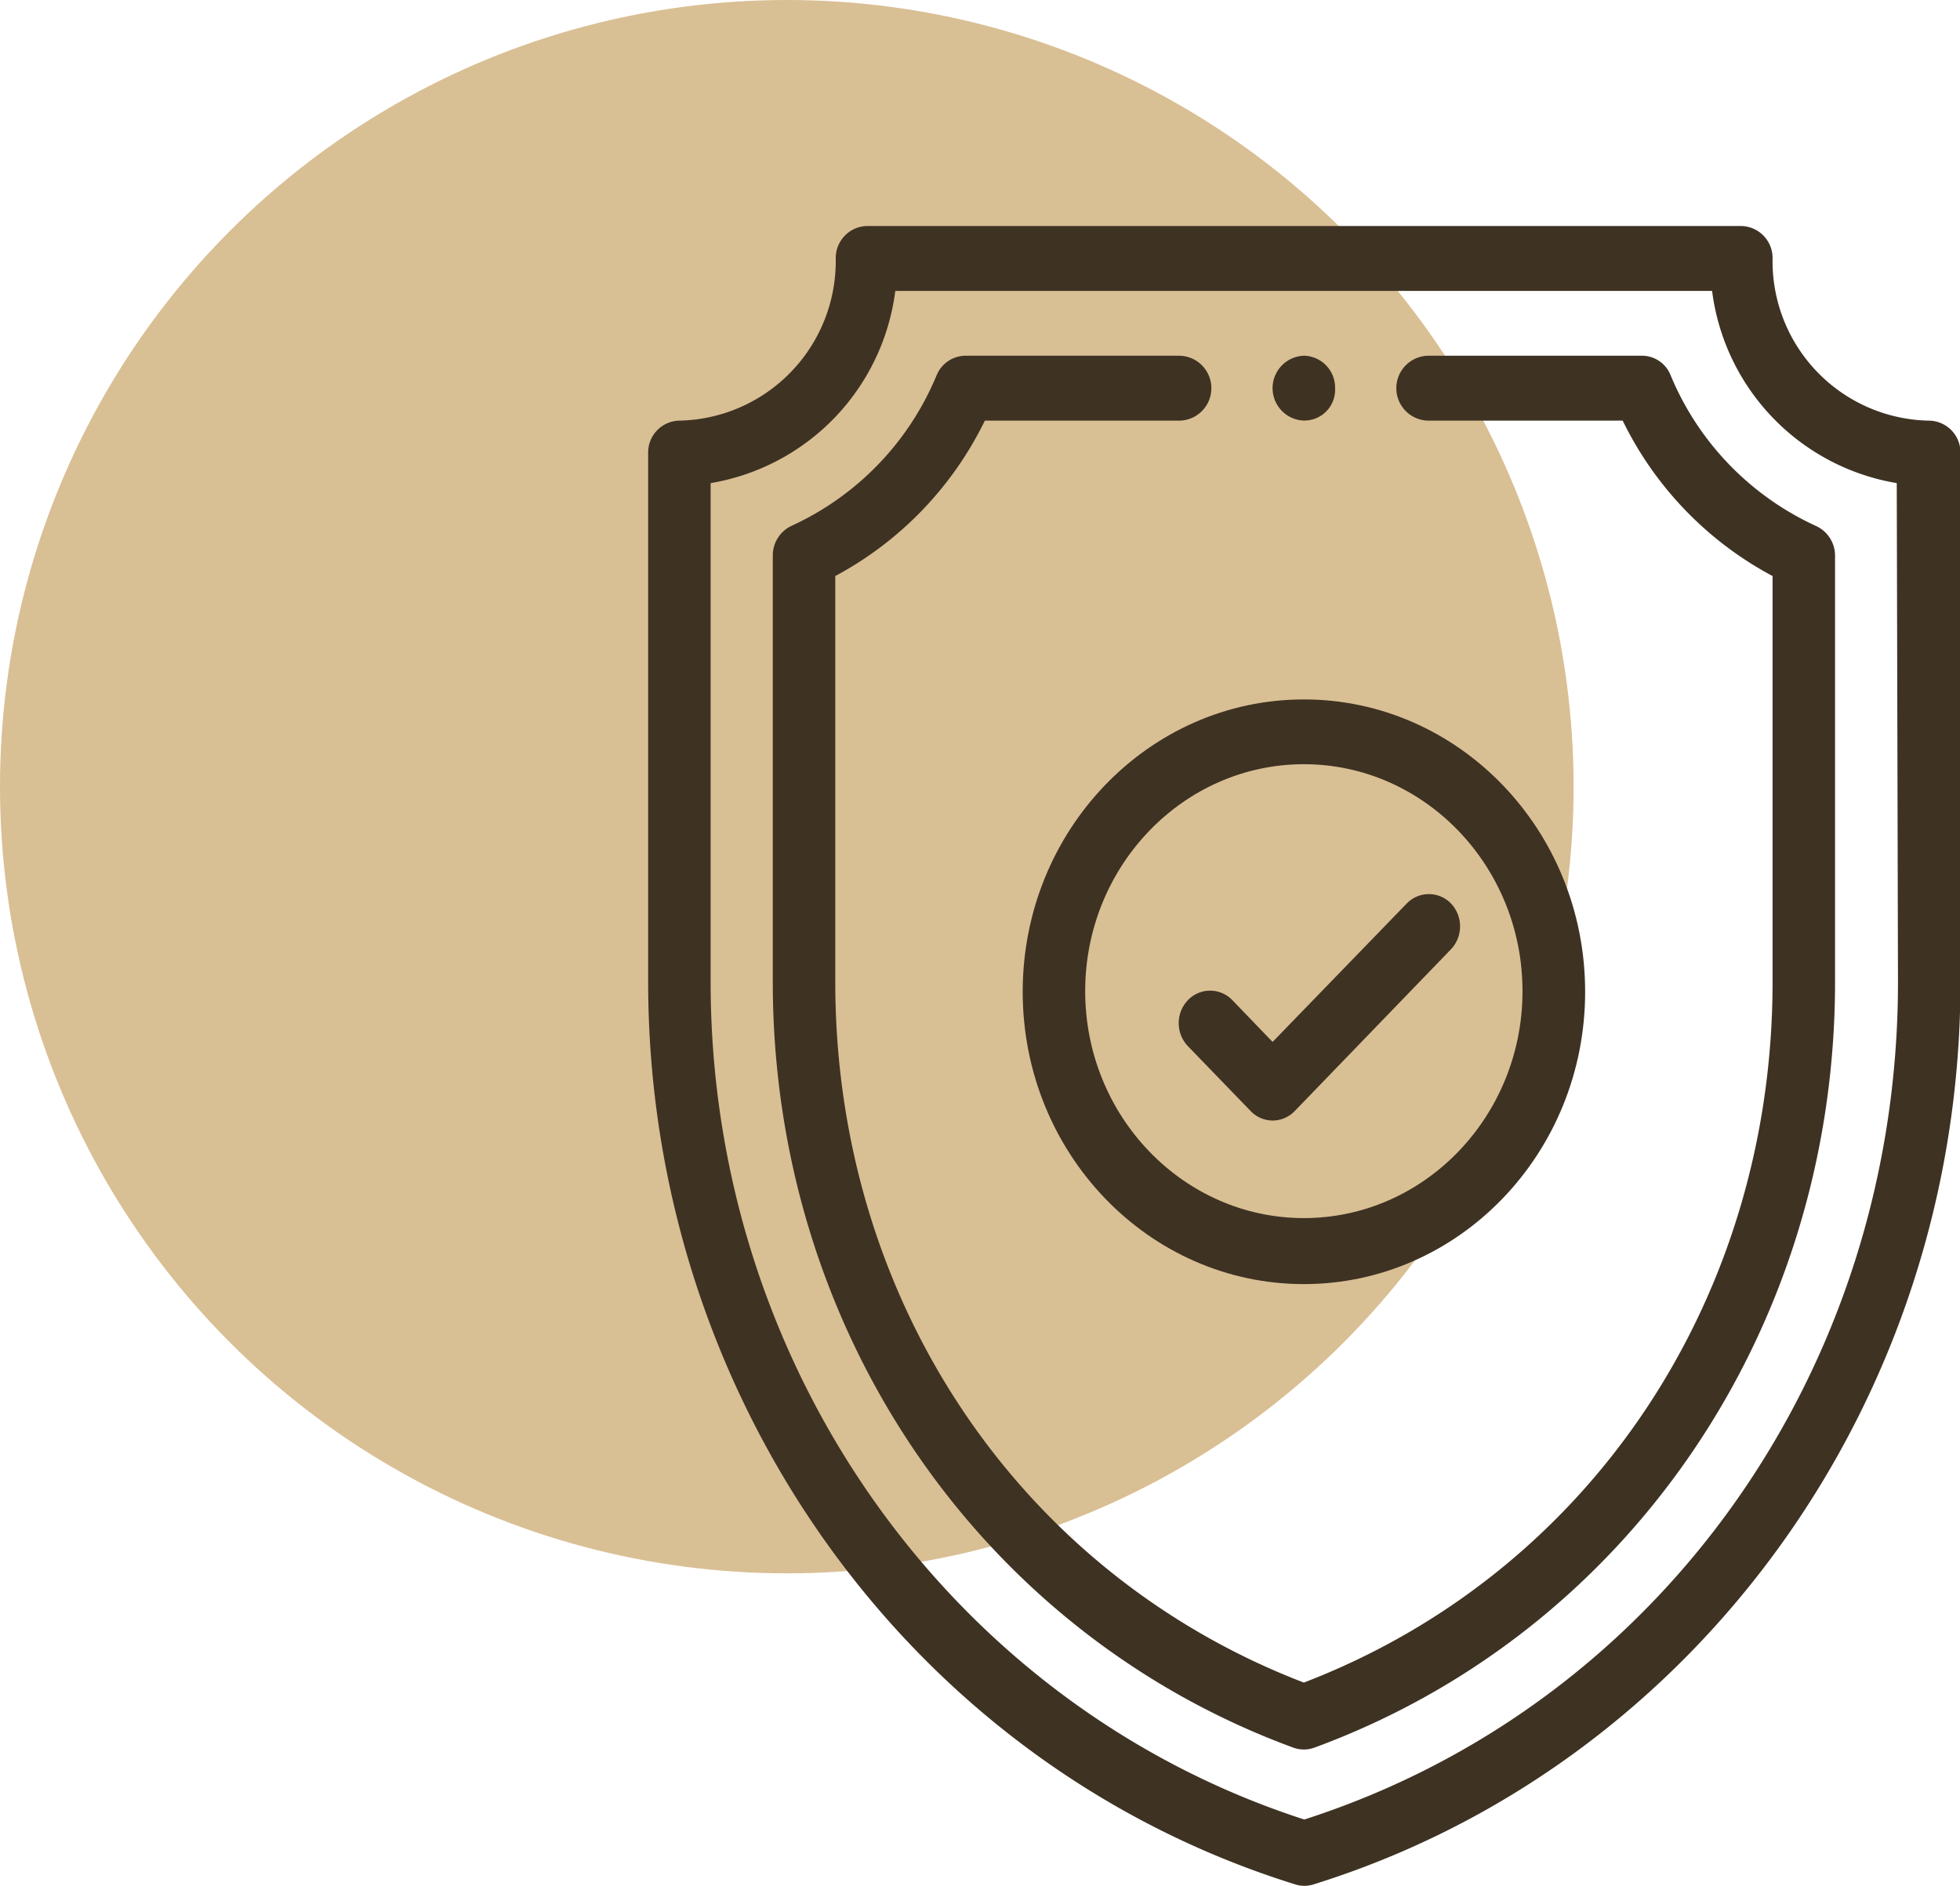 <svg xmlns="http://www.w3.org/2000/svg" viewBox="0 0 127.37 122.57"><defs><style>.cls-1{fill:#d9bf94;}.cls-2,.cls-3{fill:#3e3223;}.cls-2{fill-rule:evenodd;}</style></defs><g id="Capa_2" data-name="Capa 2"><g id="Capa_1-2" data-name="Capa 1"><circle class="cls-1" cx="51.13" cy="51.13" r="51.13"/><g id="Page-1"><g id="P-my-market"><g id="shield"><path id="Path" class="cls-2" d="M84.73,23.12a2.11,2.11,0,0,0-.2,4.2,2,2,0,0,0,2.23-2.09A2.07,2.07,0,0,0,84.73,23.12Z"/><path id="Shape" class="cls-3" d="M125.34,27.34A10.36,10.36,0,0,1,115.19,16.8a2.08,2.08,0,0,0-2-2.11H56.31a2.08,2.08,0,0,0-2,2.11A10.37,10.37,0,0,1,44.12,27.34a2.07,2.07,0,0,0-2,2.1V63.83c0,26.79,16.83,50.8,42.06,58.65a1.95,1.95,0,0,0,1.17,0c24.67-7.68,42.05-31.27,42.05-58.65V29.44A2.07,2.07,0,0,0,125.34,27.34Zm-2,36.49c0,25.17-15.48,47-38.58,54.43-22.92-7.41-38.58-29.4-38.58-54.43V31.4a14.52,14.52,0,0,0,12-12.49h53.08a14.52,14.52,0,0,0,12,12.49Z"/><path id="Path-2" data-name="Path" class="cls-2" d="M118,34.18a18.61,18.61,0,0,1-9.44-9.8,2,2,0,0,0-1.86-1.26H92.85a2.11,2.11,0,0,0,0,4.22h12.6a22.72,22.72,0,0,0,9.74,10.1V63.83c0,20.62-11.93,38.41-30.46,45.53C66.2,102.24,54.28,84.45,54.28,63.83V37.44A22.77,22.77,0,0,0,64,27.34H76.61a2.11,2.11,0,0,0,0-4.22H62.73a2.05,2.05,0,0,0-1.86,1.26,18.58,18.58,0,0,1-9.44,9.8,2.12,2.12,0,0,0-1.21,1.93V63.83c0,22.59,13.46,42.28,33.83,49.76a2,2,0,0,0,1.36,0c20.36-7.48,33.84-27.15,33.84-49.76V36.11A2.12,2.12,0,0,0,118,34.18Z"/><path id="Shape-2" data-name="Shape" class="cls-3" d="M84.73,45.46c-10.07,0-18.27,8.5-18.27,19s8.2,19,18.27,19,18.28-8.5,18.28-19S94.81,45.46,84.73,45.46Zm0,33.71c-7.83,0-14.21-6.62-14.21-14.75S76.9,49.67,84.73,49.67s14.21,6.62,14.21,14.75S92.57,79.17,84.73,79.17Z"/><path id="Path-3" data-name="Path" class="cls-2" d="M94.29,58.72a2,2,0,0,0-2.87,0l-8.72,9L80.08,65a2,2,0,0,0-2.88,0,2.17,2.17,0,0,0,0,3l4.07,4.21a2,2,0,0,0,1.43.62,2,2,0,0,0,1.44-.62L94.29,61.7A2.17,2.17,0,0,0,94.29,58.72Z"/></g></g></g></g></g></svg>